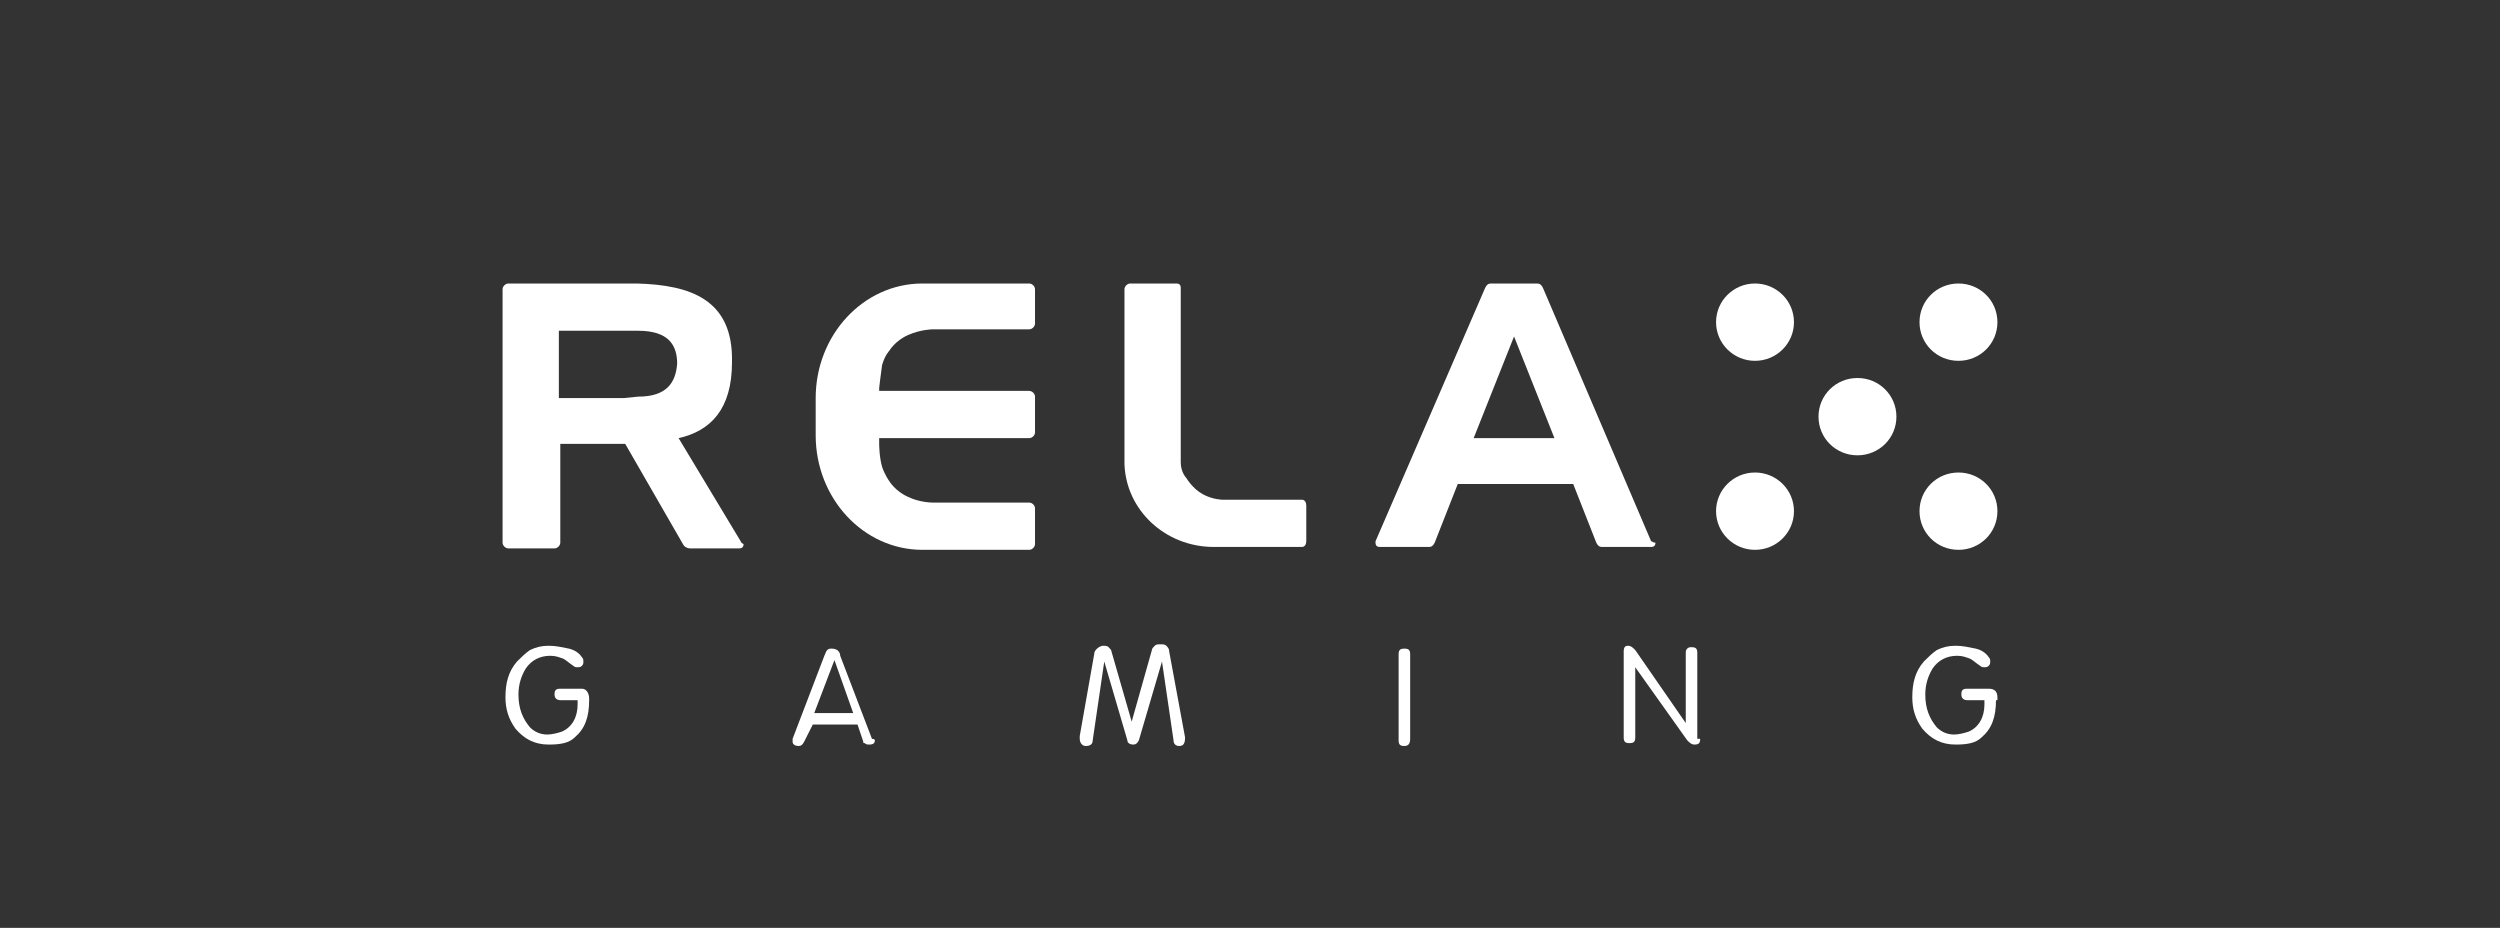 <svg width="194" height="72" viewBox="0 0 194 72" fill="none" xmlns="http://www.w3.org/2000/svg">
<rect x="0" y="0" width="194" height="72" fill="#333333" stroke="none"/>
<g clip-path="url(#clip0_817_5428)">
<path d="M45.718 54.333C45.718 55.667 45.382 56.556 44.599 57.222C44.151 57.667 43.479 57.778 42.583 57.778C41.464 57.778 40.68 57.333 40.008 56.556C39.448 55.778 39.224 55 39.224 54.111C39.224 53 39.448 52.111 40.12 51.333C40.456 51 40.792 50.667 41.128 50.444C41.575 50.222 42.023 50.111 42.583 50.111C43.143 50.111 43.591 50.222 44.151 50.333C44.599 50.444 44.934 50.667 45.158 51C45.27 51.111 45.27 51.222 45.27 51.333C45.27 51.444 45.27 51.556 45.158 51.667C45.047 51.778 44.934 51.778 44.823 51.778C44.711 51.778 44.599 51.778 44.487 51.667C44.151 51.444 43.927 51.222 43.703 51.111C43.367 51 43.143 50.889 42.695 50.889C41.911 50.889 41.24 51.222 40.792 51.889C40.456 52.444 40.232 53.111 40.232 53.889C40.232 55 40.568 55.778 41.128 56.444C41.464 56.778 41.911 57 42.471 57C42.807 57 43.255 56.889 43.591 56.778C44.375 56.444 44.823 55.667 44.823 54.667V54.333H43.479C43.255 54.333 43.031 54.222 43.031 53.889C43.031 53.556 43.143 53.444 43.479 53.444H45.158C45.494 53.444 45.718 53.778 45.718 54.222V54.333Z" fill="white"/>
<path d="M154.888 54.333C154.888 55.667 154.552 56.556 153.769 57.222C153.321 57.667 152.649 57.778 151.753 57.778C150.633 57.778 149.85 57.333 149.178 56.556C148.618 55.778 148.394 55 148.394 54.111C148.394 53 148.618 52.111 149.29 51.333C149.626 51 149.962 50.667 150.298 50.444C150.745 50.222 151.193 50.111 151.753 50.111C152.313 50.111 152.761 50.222 153.321 50.333C153.769 50.444 154.104 50.667 154.328 51C154.44 51.111 154.44 51.222 154.44 51.333C154.44 51.444 154.44 51.556 154.328 51.667C154.216 51.778 154.104 51.778 153.992 51.778C153.881 51.778 153.769 51.778 153.657 51.667C153.321 51.444 153.097 51.222 152.873 51.111C152.537 51 152.313 50.889 151.865 50.889C151.081 50.889 150.409 51.222 149.962 51.889C149.626 52.444 149.402 53.111 149.402 53.889C149.402 55 149.738 55.778 150.298 56.444C150.633 56.778 151.081 57 151.641 57C151.977 57 152.425 56.889 152.761 56.778C153.545 56.444 153.992 55.667 153.992 54.667V54.333H152.649C152.425 54.333 152.201 54.222 152.201 53.889C152.201 53.556 152.313 53.444 152.649 53.444H154.328C154.776 53.444 155 53.667 155 54.111V54.333H154.888Z" fill="white"/>
<path d="M91.961 57.222C91.961 57.667 91.849 57.889 91.513 57.889C91.29 57.889 91.066 57.778 91.066 57.444L90.17 51.333L88.378 57.444C88.266 57.667 88.154 57.778 87.93 57.778C87.707 57.778 87.483 57.667 87.483 57.444L85.691 51.333L84.795 57.444C84.795 57.778 84.571 57.889 84.236 57.889C84.011 57.889 83.788 57.667 83.788 57.333C83.788 57.222 83.788 57.222 83.788 57.111L84.907 50.778C84.907 50.556 85.019 50.444 85.131 50.333C85.243 50.222 85.467 50.111 85.579 50.111C85.803 50.111 85.915 50.111 86.027 50.222C86.139 50.333 86.251 50.444 86.251 50.556L87.819 56L89.386 50.444C89.386 50.333 89.498 50.222 89.61 50.111C89.722 50 89.834 50 90.058 50C90.282 50 90.394 50 90.506 50.111C90.618 50.222 90.73 50.333 90.73 50.556L91.961 57.222Z" fill="white"/>
<path d="M109.429 57.333C109.429 57.667 109.317 57.889 108.981 57.889C108.645 57.889 108.533 57.778 108.533 57.444V50.778C108.533 50.444 108.645 50.333 108.981 50.333C109.317 50.333 109.429 50.444 109.429 50.778V57.333Z" fill="white"/>
<path d="M131.934 57.333C131.934 57.667 131.822 57.778 131.486 57.778C131.263 57.778 131.151 57.667 130.927 57.444L126.896 51.778V57.222C126.896 57.556 126.784 57.667 126.448 57.667C126.112 57.667 126 57.556 126 57.222V50.556C126 50.222 126.112 50.111 126.336 50.111C126.56 50.111 126.672 50.222 126.896 50.444L130.815 56.111V50.667C130.815 50.556 130.815 50.444 130.927 50.333C131.039 50.222 131.151 50.222 131.263 50.222C131.598 50.222 131.71 50.333 131.71 50.667V57.333H131.934Z" fill="white"/>
<path d="M67.888 57.444C67.888 57.667 67.776 57.778 67.44 57.778C67.328 57.778 67.216 57.778 67.104 57.667C66.992 57.667 66.992 57.667 66.992 57.556L66.544 56.222H63.073L62.402 57.556C62.29 57.778 62.178 57.889 61.954 57.889C61.73 57.889 61.506 57.778 61.506 57.556V57.444V57.333L63.969 50.889C64.081 50.667 64.081 50.556 64.193 50.444C64.305 50.333 64.417 50.333 64.529 50.333C64.641 50.333 64.753 50.333 64.977 50.444C65.089 50.556 65.201 50.667 65.201 50.889L67.664 57.333C67.888 57.333 67.888 57.444 67.888 57.444ZM66.209 55.333L64.753 51.222L63.185 55.333H66.209Z" fill="white"/>
<path d="M136.189 28C137.859 28 139.212 26.657 139.212 25C139.212 23.343 137.859 22 136.189 22C134.52 22 133.166 23.343 133.166 25C133.166 26.657 134.52 28 136.189 28Z" fill="white"/>
<path d="M155 25C155 26.667 153.656 28 151.977 28C150.297 28 148.954 26.667 148.954 25C148.954 23.333 150.297 22 151.977 22C153.656 22 155 23.333 155 25Z" fill="white"/>
<path d="M136.189 42.667C137.859 42.667 139.212 41.324 139.212 39.667C139.212 38.01 137.859 36.667 136.189 36.667C134.52 36.667 133.166 38.01 133.166 39.667C133.166 41.324 134.52 42.667 136.189 42.667Z" fill="white"/>
<path d="M155 39.667C155 41.333 153.656 42.667 151.977 42.667C150.297 42.667 148.954 41.333 148.954 39.667C148.954 38 150.297 36.667 151.977 36.667C153.656 36.667 155 38 155 39.667Z" fill="white"/>
<path d="M147.162 32.333C147.162 34 145.818 35.333 144.139 35.333C142.459 35.333 141.116 34 141.116 32.333C141.116 30.667 142.459 29.333 144.139 29.333C145.818 29.333 147.162 30.667 147.162 32.333Z" fill="white"/>
<path d="M128.127 42L119.73 22.333C119.618 22.111 119.506 22 119.282 22H117.602H117.378H115.699C115.475 22 115.363 22.111 115.251 22.333L106.741 42V42.111C106.741 42.333 106.853 42.444 107.077 42.444H110.884C111.108 42.444 111.22 42.333 111.332 42.111L113.123 37.556H122.081L123.872 42.111C123.984 42.333 124.096 42.444 124.32 42.444H128.127C128.351 42.444 128.463 42.333 128.463 42.111C128.239 42.111 128.239 42 128.127 42ZM114.355 34L117.49 26.111L120.625 34H114.355Z" fill="white"/>
<path d="M68.448 28.333C68.672 27.556 69.008 27.222 69.008 27.222C69.008 27.222 69.456 26.444 70.463 26C71.471 25.556 72.367 25.556 72.367 25.556H79.869C80.093 25.556 80.317 25.333 80.317 25.111V22.444C80.317 22.222 80.093 22 79.869 22H71.583C66.992 22 63.297 26 63.297 30.889V32.111V32.222V32.444V32.556V33.778C63.297 38.667 66.992 42.667 71.583 42.667H79.869C80.093 42.667 80.317 42.444 80.317 42.222V39.444C80.317 39.222 80.093 39 79.869 39H72.367C72.367 39 71.359 39 70.463 38.556C69.456 38.111 69.008 37.333 69.008 37.333C69.008 37.333 68.672 36.889 68.448 36.222C68.224 35.444 68.224 34.444 68.224 34.444V34H79.869C80.093 34 80.317 33.778 80.317 33.556V30.778C80.317 30.556 80.093 30.333 79.869 30.333H68.224V30.111C68.224 30.111 68.336 29.111 68.448 28.333Z" fill="white"/>
<path d="M94.201 42.444H101.031C101.255 42.444 101.367 42.222 101.367 42V39.222C101.367 39 101.255 38.778 101.031 38.778H94.873C94.873 38.778 94.089 38.778 93.305 38.333C92.521 37.889 92.073 37.111 92.073 37.111C92.073 37.111 91.626 36.667 91.626 35.889C91.626 35.222 91.626 34.333 91.626 34.333V32.333V22.333C91.626 22.111 91.514 22 91.29 22H87.707C87.483 22 87.259 22.222 87.259 22.444C87.259 22.444 87.259 22.444 87.259 22.556V32.444V33.778V35.889V36C87.371 39.556 90.394 42.444 94.201 42.444Z" fill="white"/>
<path d="M57.475 42L52.66 34C55.124 33.444 56.803 31.778 56.803 28.111C56.915 23.222 53.556 22.111 49.413 22H48.405H39.448C39.224 22 39 22.222 39 22.444V42.111C39 42.333 39.224 42.556 39.448 42.556H43.031C43.255 42.556 43.479 42.333 43.479 42.111V34.444H48.517L52.996 42.222C53.108 42.444 53.332 42.556 53.556 42.556H57.363C57.587 42.556 57.699 42.444 57.699 42.222C57.475 42.111 57.475 42 57.475 42ZM49.525 30.778L48.405 30.889H43.367V25.667H48.517H49.525C51.876 25.667 52.548 26.778 52.548 28.222C52.436 29.667 51.764 30.778 49.525 30.778Z" fill="white"/>
</g>
<defs>
<clipPath id="clip0_817_5428">
<rect width="116" height="36" fill="white" transform="translate(39 22)"/>
</clipPath>
</defs>
</svg>
